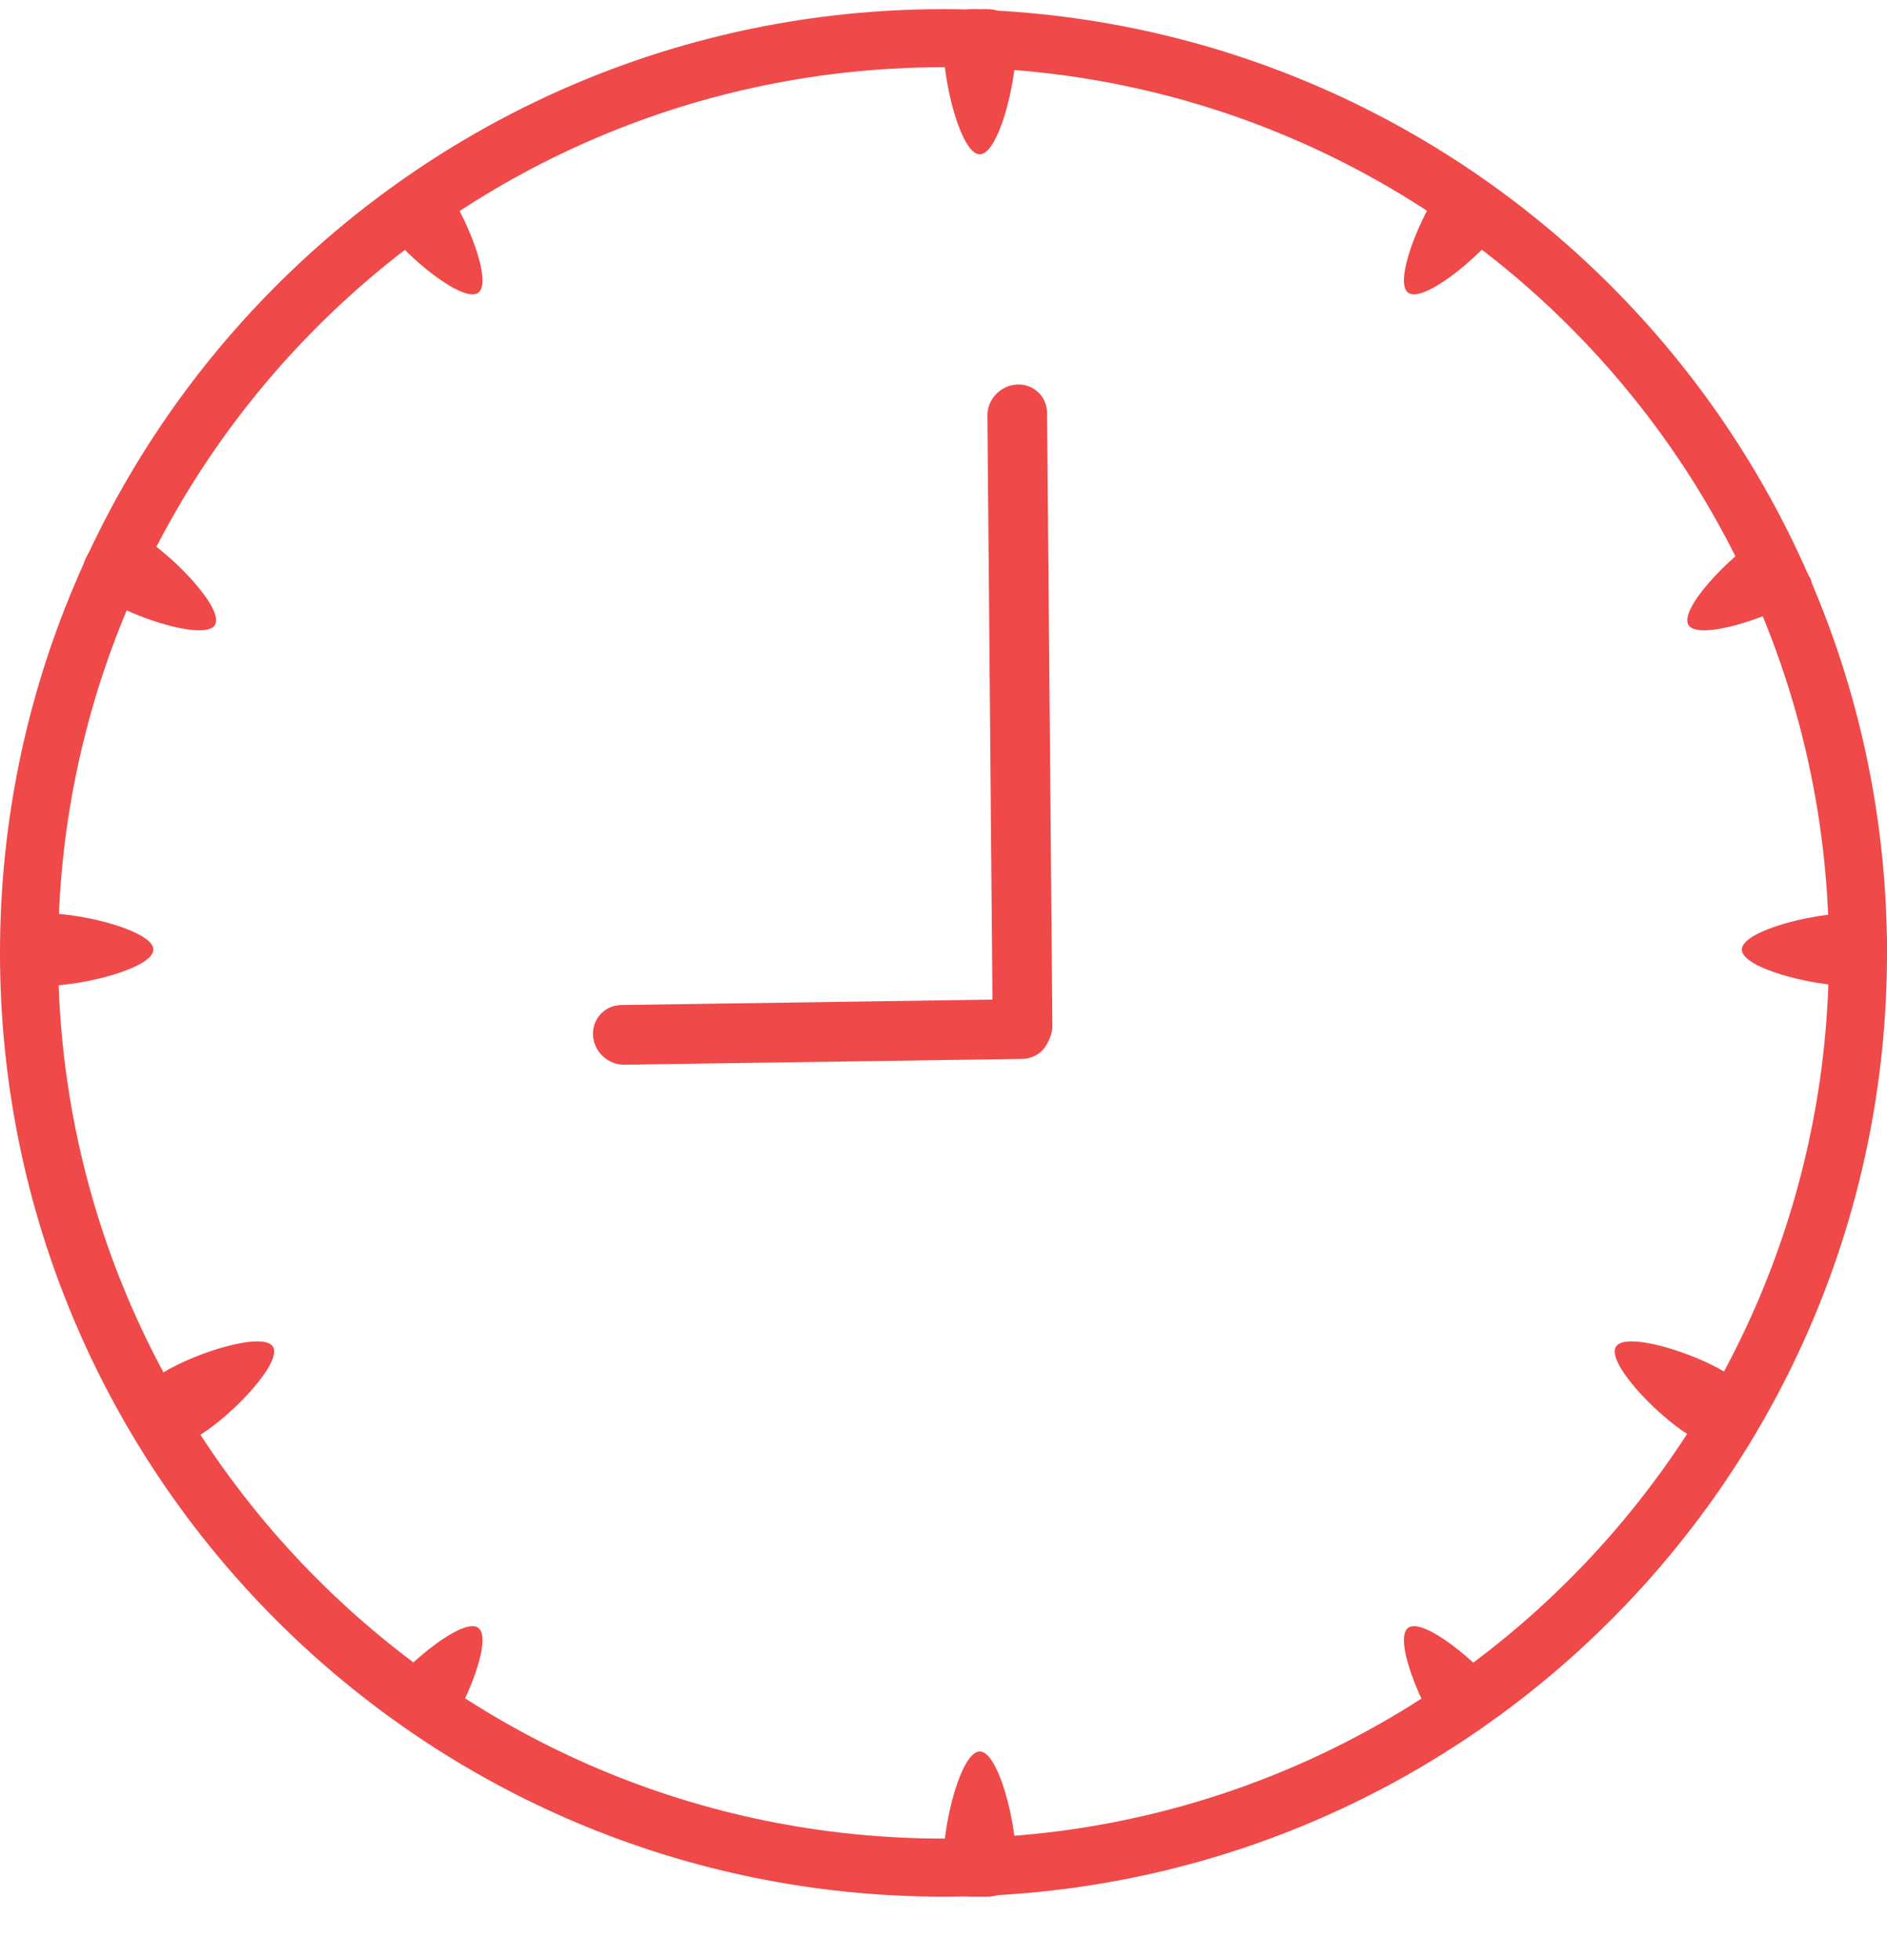 <svg width="26" height="27" viewBox="0 0 26 27" fill="none" xmlns="http://www.w3.org/2000/svg">
<path d="M25.6 13.126C25.6 20.085 19.959 25.726 13 25.726C6.041 25.726 0.4 20.085 0.4 13.126C0.4 6.167 6.041 0.526 13 0.526C19.959 0.526 25.6 6.167 25.6 13.126Z" stroke="#EF4949" stroke-width="0.8"/>
<path d="M13.5 0.127C13.638 0.127 14 0.075 14 0.627C14 1.179 13.75 2.126 13.5 2.126C13.25 2.126 13 1.179 13 0.627C13 0.075 13.362 0.127 13.5 0.127Z" fill="#EF4949"/>
<path d="M20.5 2.626C20.611 2.708 21.023 2.679 20.695 3.123C20.367 3.567 19.603 4.18 19.402 4.032C19.201 3.883 19.563 2.973 19.89 2.529C20.218 2.085 20.389 2.544 20.5 2.626Z" fill="#EF4949"/>
<path d="M20.173 23.332C20.284 23.25 21.023 23.776 20.695 23.332C20.367 22.888 19.603 22.274 19.402 22.423C19.201 22.572 19.563 23.482 19.89 23.926C20.218 24.37 20.062 23.414 20.173 23.332Z" fill="#EF4949"/>
<path d="M5.5 2.626C5.389 2.708 4.97 2.679 5.298 3.123C5.625 3.567 6.389 4.18 6.59 4.032C6.791 3.883 6.43 2.973 6.102 2.529C5.774 2.085 5.611 2.544 5.5 2.626Z" fill="#EF4949"/>
<path d="M5.5 23.626C5.389 23.544 5.169 23.506 5.298 23.332C5.625 22.888 6.389 22.274 6.59 22.423C6.791 22.572 6.43 23.482 6.102 23.926C6 24.126 5.611 23.708 5.5 23.626Z" fill="#EF4949"/>
<path d="M13.5 26.125C13.638 26.125 14 26.177 14 25.625C14 25.073 13.75 24.126 13.5 24.126C13.25 24.126 13 25.073 13 25.625C13 26.177 13.362 26.125 13.5 26.125Z" fill="#EF4949"/>
<path d="M1.266 7.551C1.193 7.668 0.957 7.947 1.425 8.24C1.893 8.532 2.829 8.822 2.961 8.61C3.093 8.398 2.423 7.684 1.955 7.391C1.487 7.099 1.339 7.434 1.266 7.551Z" fill="#EF4949"/>
<path d="M23.96 19.609C24.033 19.492 24.269 19.213 23.801 18.92C23.333 18.628 22.398 18.338 22.265 18.55C22.133 18.762 22.803 19.476 23.271 19.768C23.739 20.061 23.887 19.726 23.96 19.609Z" fill="#EF4949"/>
<path d="M0.114 13.08C0.114 13.218 0.062 13.58 0.614 13.58C1.166 13.58 2.113 13.33 2.113 13.08C2.113 12.83 1.166 12.58 0.614 12.58C0.062 12.58 0.114 12.942 0.114 13.08Z" fill="#EF4949"/>
<path d="M25.999 13.08C25.999 13.218 26.051 13.58 25.499 13.58C24.947 13.58 24 13.33 24 13.08C24 12.83 24.947 12.58 25.499 12.58C26.051 12.58 25.999 12.942 25.999 13.08Z" fill="#EF4949"/>
<path d="M24.5 7.626C24.573 7.743 25.269 7.947 24.801 8.24C24.333 8.532 23.398 8.822 23.265 8.61C23.133 8.398 23.803 7.684 24.271 7.391C24.739 7.099 24.427 7.509 24.5 7.626Z" fill="#EF4949"/>
<path d="M2.526 19.534C2.453 19.417 1.757 19.213 2.225 18.92C2.693 18.628 3.628 18.338 3.761 18.55C3.893 18.762 3.223 19.476 2.755 19.768C2.287 20.061 2.599 19.651 2.526 19.534Z" fill="#EF4949"/>
<path d="M13.792 14.443C13.722 14.373 13.679 14.276 13.678 14.167L13.605 5.728C13.602 5.502 13.784 5.309 14.011 5.297C14.239 5.285 14.424 5.459 14.427 5.687L14.5 14.126C14.503 14.352 14.321 14.546 14.094 14.557C13.975 14.563 13.869 14.519 13.792 14.443Z" fill="#EF4949"/>
<path d="M8.285 13.959C8.355 13.889 8.452 13.845 8.561 13.844L14.041 13.764C14.267 13.761 14.46 13.944 14.472 14.17C14.485 14.399 14.31 14.583 14.082 14.586L8.602 14.666C8.376 14.669 8.182 14.487 8.171 14.26C8.165 14.142 8.209 14.035 8.285 13.959Z" fill="#EF4949"/>
</svg>
